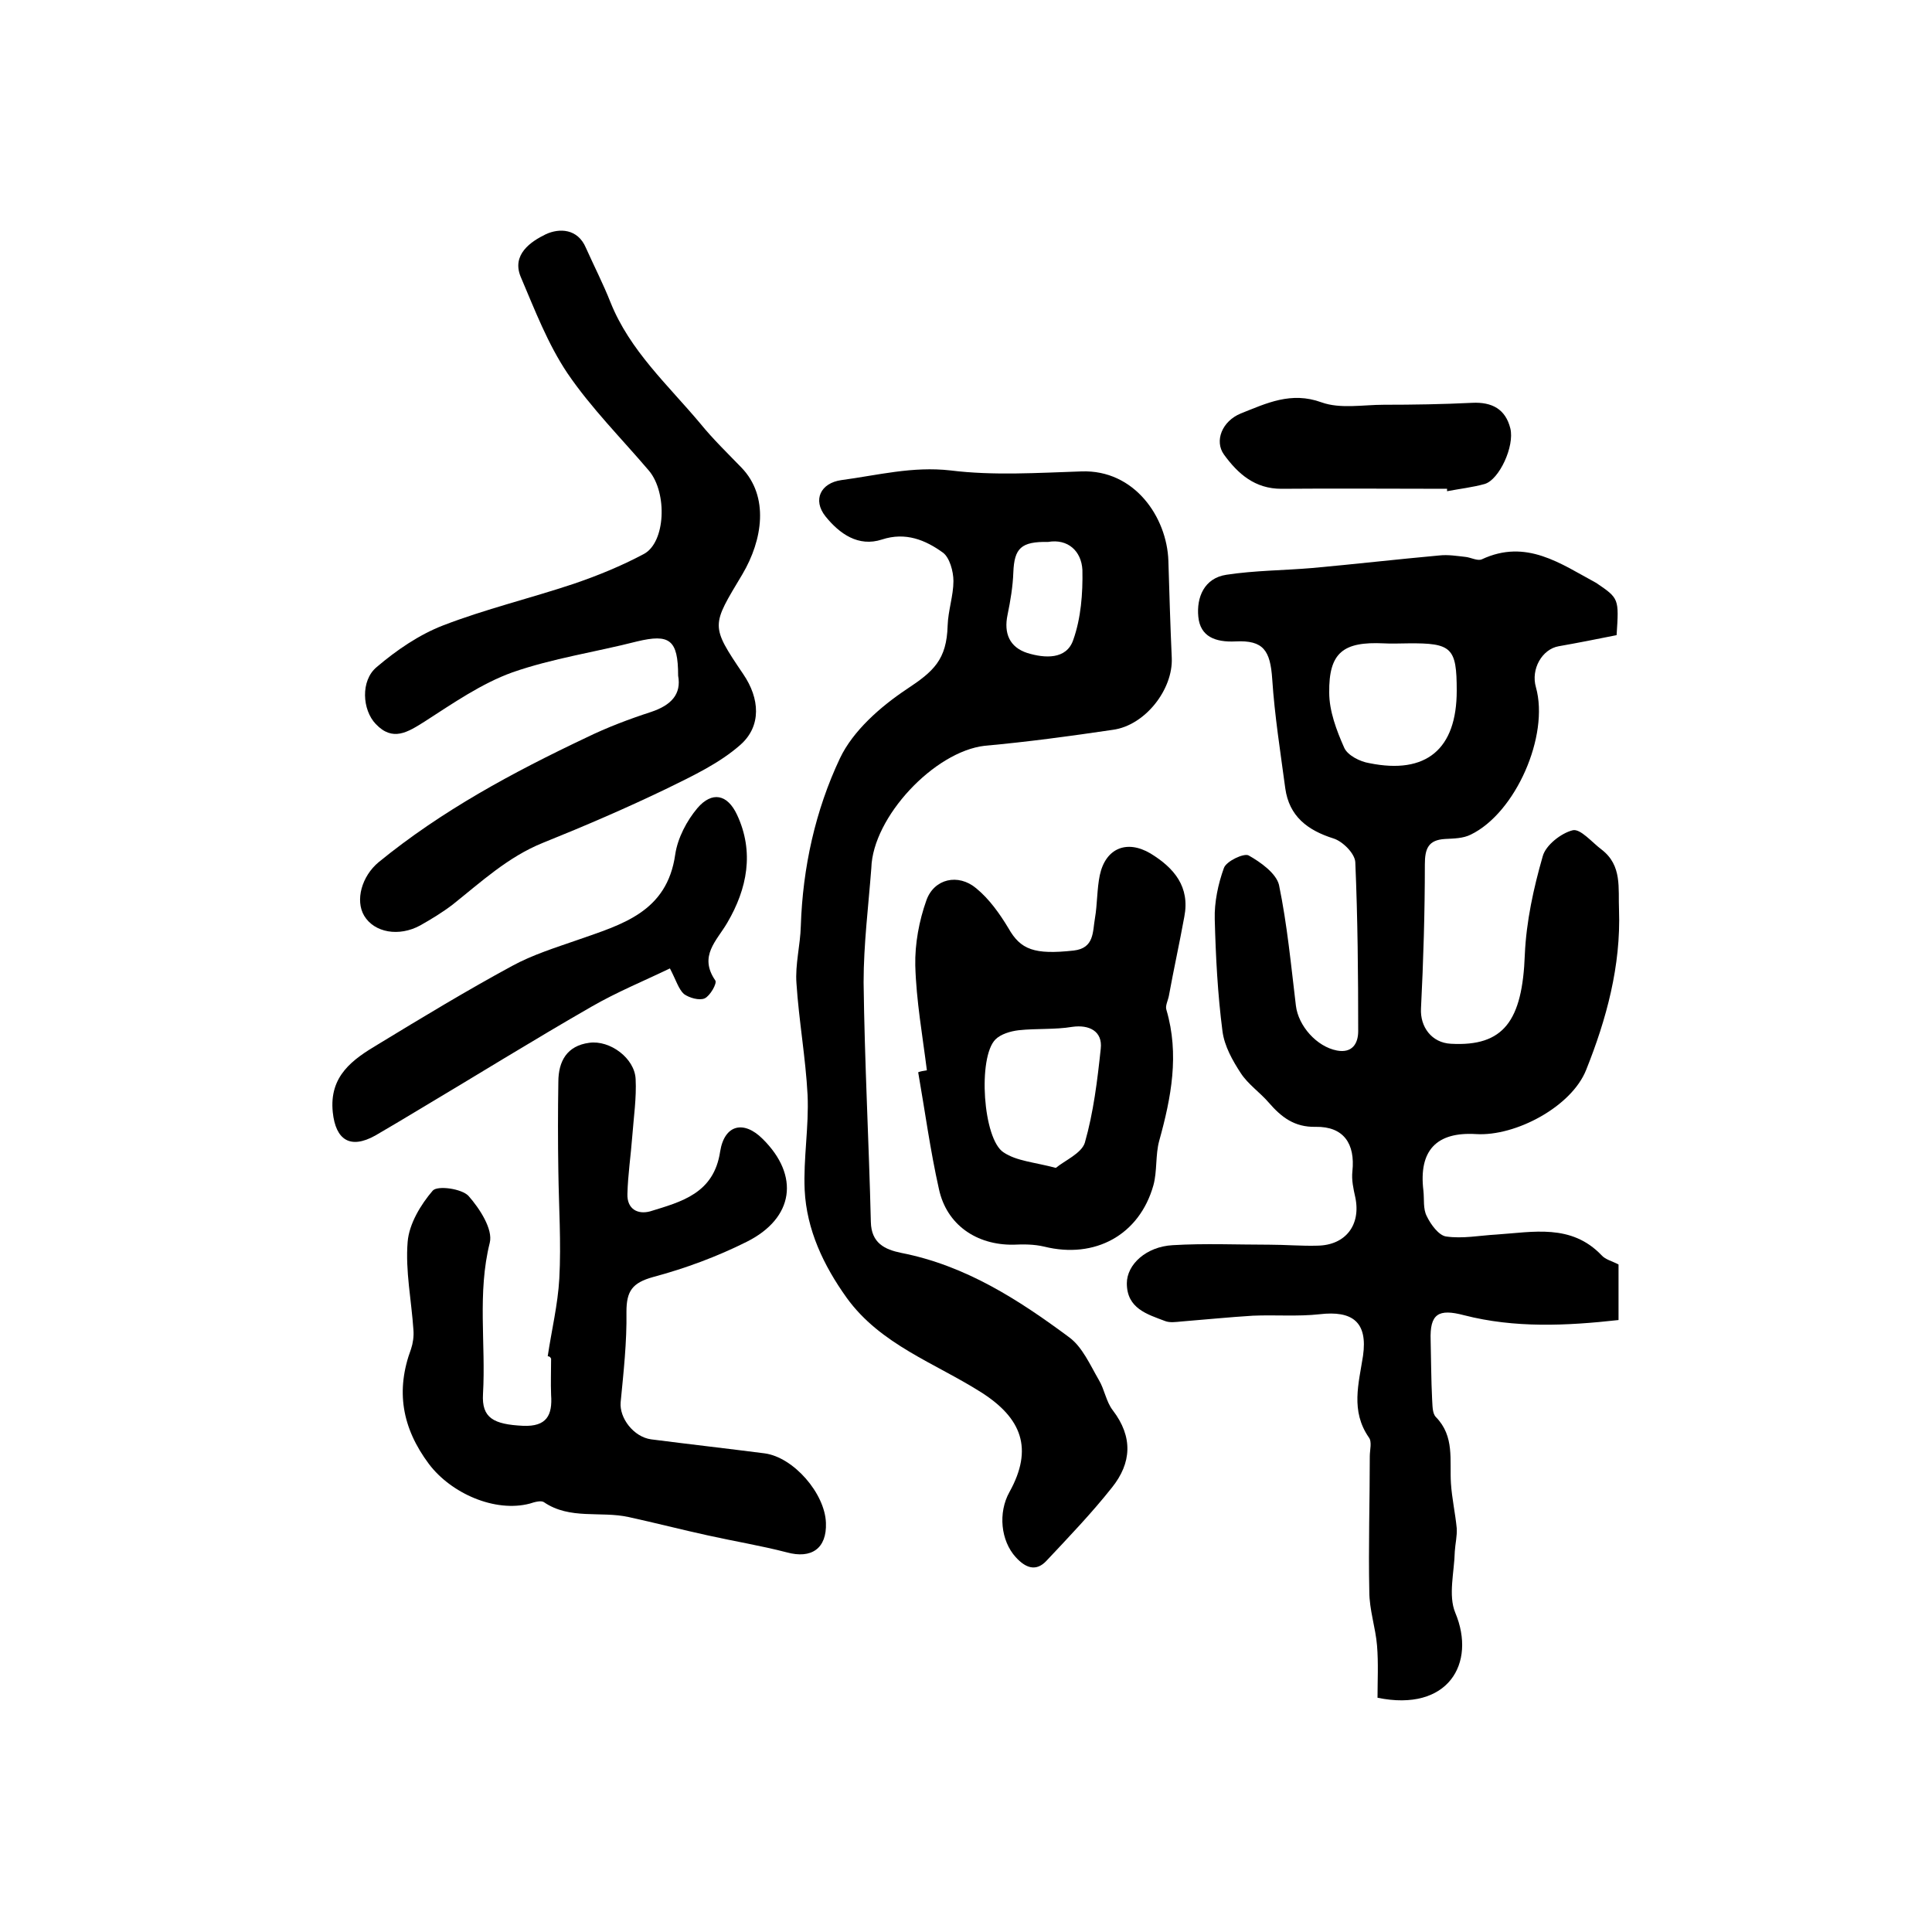 <?xml version="1.0" encoding="utf-8"?>
<!-- Generator: Adobe Illustrator 22.0.0, SVG Export Plug-In . SVG Version: 6.00 Build 0)  -->
<svg version="1.1" id="图层_1" xmlns="http://www.w3.org/2000/svg" xmlns:xlink="http://www.w3.org/1999/xlink" x="0px" y="0px"
	 viewBox="0 0 400 400" style="enable-background:new 0 0 400 400;" xml:space="preserve">
<style type="text/css">
	.st0{fill:#FFFFFF;}
</style>
<g>
	
	<path d="M334.7,131.5c-4,0.8-8,1.6-12,2.3c-3.4,0.6-5.8,4.7-4.7,8.5c2.8,10-4.2,26-13.5,30.5c-1.6,0.8-3.5,0.8-5.3,0.9
		c-3.5,0.2-4.2,2-4.2,5.3c0,9.9-0.3,19.9-0.8,29.8c-0.2,3.8,2.2,7.1,6.2,7.3c10.9,0.6,14.8-4.7,15.3-18.5c0.3-6.8,1.8-13.7,3.7-20.3
		c0.6-2.3,3.8-4.8,6.2-5.4c1.6-0.4,4,2.5,6,4c4.3,3.3,3.4,8,3.6,12.5c0.4,11.6-2.6,22.6-6.8,33.1c-3,7.6-14.6,13.8-22.8,13.3
		c-8.2-0.5-11.9,3.4-10.9,11.7c0.2,1.8-0.1,3.8,0.7,5.3c0.8,1.7,2.5,4,4,4.2c3.4,0.5,6.9-0.2,10.4-0.4c7.6-0.5,15.5-2.3,21.8,4.3
		c0.8,0.9,2.2,1.2,3.5,1.9c0,3.6,0,7.3,0,11.5c-10.8,1.2-21.5,1.7-32-1c-5.3-1.4-7.1-0.3-6.9,5.2c0.1,4,0.1,8.1,0.3,12.1
		c0.1,1.3,0,3,0.8,3.8c3.9,4,2.8,8.9,3.1,13.7c0.2,3.1,0.9,6.2,1.2,9.3c0.1,1.6-0.3,3.2-0.4,4.8c-0.1,4.3-1.4,9.1,0.1,12.7
		c4.4,10.5-1.5,20.6-16.1,17.6c0-3.4,0.2-7.2-0.1-10.8c-0.3-3.7-1.6-7.4-1.6-11.2c-0.2-9.3,0.1-18.7,0.1-28c0-1.3,0.5-3-0.2-3.9
		c-3.8-5.5-2.1-11.1-1.2-16.9c1-7-2.2-9.4-9-8.6c-4.5,0.5-9.2,0.1-13.8,0.3c-4.9,0.3-9.8,0.8-14.8,1.2c-1.1,0.1-2.4,0.3-3.4-0.1
		c-3.7-1.4-7.9-2.6-7.9-7.8c0-3.9,4-7.6,9.5-7.9c6.6-0.4,13.3-0.1,20-0.1c3.3,0,6.7,0.3,10,0.2c5.8-0.1,9-4.3,7.8-10
		c-0.4-1.8-0.8-3.6-0.6-5.4c0.6-5.7-1.8-9.3-7.6-9.2c-4.4,0.1-7.1-2-9.7-5c-1.8-2.1-4.3-3.8-5.8-6.1c-1.7-2.6-3.4-5.6-3.8-8.7
		c-1-7.7-1.4-15.5-1.6-23.2c-0.1-3.5,0.7-7.3,1.9-10.6c0.5-1.4,4.1-3.1,5.1-2.6c2.5,1.4,5.7,3.7,6.3,6.1c1.7,8.2,2.5,16.7,3.5,25
		c0.5,4.2,4.3,8.5,8.5,9.3c3.2,0.6,4.4-1.5,4.4-4c0-11.7-0.1-23.3-0.6-35c-0.1-1.8-2.6-4.3-4.5-4.9c-5.4-1.7-9.2-4.6-10-10.4
		c-1-7.5-2.2-15-2.7-22.6c-0.4-5.9-1.8-8.1-7.6-7.8c-4.2,0.2-7.3-1-7.7-5.1c-0.4-4,1.2-8,5.8-8.7c5.9-0.9,11.9-0.9,17.8-1.4
		c8.8-0.8,17.5-1.8,26.3-2.6c1.8-0.2,3.6,0.1,5.4,0.3c1.1,0.1,2.5,0.9,3.4,0.5c9.2-4.3,16.3,0.9,23.7,4.9
		C335.2,123.9,335.2,123.9,334.7,131.5z M301.6,143c0-8.9-1-9.9-10.1-9.8c-1.7,0-3.3,0.1-5,0c-8.4-0.4-11.4,1.9-11.3,10.2
		c0,3.8,1.5,7.8,3.1,11.4c0.7,1.6,3.3,2.9,5.2,3.2C295.3,160.4,301.6,155.1,301.6,143z"/>
	<path d="M180.4,179.7c-0.6,7.9-1.6,15.8-1.6,23.7c0.2,16.5,1.1,33.1,1.5,49.6c0.1,4.4,2.9,5.7,6.3,6.4c13.3,2.6,24.3,9.7,34.8,17.5
		c2.7,2,4.3,5.7,6.1,8.8c1.2,2,1.5,4.5,2.9,6.3c4.2,5.5,3.9,10.9-0.2,16c-4.2,5.3-8.9,10.2-13.5,15.1c-2.2,2.4-4.4,1.5-6.4-0.7
		c-3.1-3.4-3.7-9.2-1.3-13.5c5-9,2.5-15.3-5.8-20.6c-9.6-6.1-20.9-9.9-27.9-19.6c-4.8-6.7-8.3-14.1-8.7-22.3
		c-0.3-6.5,0.9-13.1,0.6-19.7c-0.4-7.7-1.8-15.4-2.3-23.1c-0.3-3.9,0.8-7.9,0.9-11.9c0.4-12.1,3-23.9,8.1-34.7
		c2.7-5.7,8.4-10.7,13.8-14.3c5.6-3.7,8.3-6.1,8.5-13.2c0.1-3.1,1.2-6.2,1.2-9.2c0-2-0.8-4.9-2.2-5.9c-3.6-2.6-7.7-4.3-12.6-2.7
		c-4.9,1.6-8.8-1.2-11.7-4.8c-2.7-3.4-1-6.9,3.3-7.5c7.5-1,14.7-2.9,22.6-2c8.9,1.1,18,0.5,27.1,0.2c11-0.4,17.7,9.5,18,18.5
		c0.2,6.7,0.4,13.4,0.7,20.1c0.3,6.5-5.5,14-12.2,14.9c-8.8,1.3-17.6,2.5-26.5,3.3C193.4,155.6,180.7,169.2,180.4,179.7z M217,112.2
		c-5.6-0.1-7,1.3-7.2,6.3c-0.1,2.9-0.6,5.9-1.2,8.8c-0.8,3.8,0.4,6.7,4.1,7.9c3.6,1.1,8.1,1.4,9.5-2.7c1.6-4.5,2-9.6,1.9-14.5
		C223.9,114.1,221.1,111.5,217,112.2z"/>
	<path d="M140.4,139.9c0-7.5-1.8-8.7-8.5-7.1c-8.6,2.2-17.5,3.5-25.8,6.4c-6.4,2.3-12.3,6.4-18.2,10.2c-3.5,2.2-6.6,4.2-10.1,0.5
		c-2.8-2.9-3.2-9,0.2-11.8c4.1-3.5,8.8-6.7,13.7-8.6c8.8-3.4,18-5.6,27-8.6c5-1.7,9.9-3.7,14.6-6.2c4.5-2.4,4.9-12.6,1.1-17.2
		c-5.7-6.7-12-13-16.9-20.2c-4.1-6.1-6.8-13.2-9.7-20c-1.9-4.6,2.1-7.3,5.2-8.8c2.8-1.3,6.6-1.2,8.3,2.8c1.7,3.8,3.6,7.5,5.1,11.3
		c4,10,11.9,17.1,18.6,25.1c2.6,3.2,5.6,6.1,8.5,9.1c5.8,6,4.4,15,0.2,22.1c-6.4,10.7-6.7,10.5,0.2,20.7c3.4,5,3.8,10.7-0.6,14.6
		c-4.3,3.8-9.8,6.4-15.1,9c-8.5,4.1-17.1,7.8-25.8,11.3c-7.2,2.9-12.8,8.1-18.7,12.8c-2.1,1.6-4.4,3-6.7,4.3
		c-4.4,2.4-9.5,1.5-11.6-2c-1.9-3.2-0.5-8.2,3-11.1c13.1-10.7,27.8-18.6,43-25.8c4.3-2.1,8.8-3.8,13.4-5.3
		C139,146,141.1,143.7,140.4,139.9z"/>
	<path d="M113.4,280.8c0.8-5.4,2.1-10.7,2.4-16.1c0.4-7.4-0.1-14.8-0.2-22.2c-0.1-6.2-0.1-12.3,0-18.5c0-4.3,1.8-7.5,6.4-8.1
		c4.3-0.6,9.4,3.2,9.6,7.5c0.2,3.9-0.4,7.9-0.7,11.9c-0.3,4-0.9,7.9-1,11.9c-0.1,3.1,2.1,4.3,4.7,3.6c6.5-2,13.2-3.7,14.5-12.4
		c0.9-5.6,4.9-6.5,8.8-2.6c7.7,7.6,6.5,16.4-3.3,21.3c-6.2,3.1-12.7,5.5-19.4,7.3c-4.3,1.2-5.5,2.9-5.5,7.2
		c0.1,6.2-0.6,12.5-1.2,18.7c-0.3,3.3,2.7,7.2,6.3,7.7c7.8,1,15.7,1.9,23.5,2.9c6,0.8,12.5,8.3,12.7,14.4c0.2,5.3-3,7.5-8.1,6.1
		c-5.4-1.4-10.9-2.3-16.3-3.5c-5.5-1.2-10.9-2.6-16.4-3.8c-5.8-1.3-12.2,0.6-17.6-3.1c-0.6-0.4-2,0-2.9,0.3
		c-7.2,1.9-16.3-2.1-20.9-8.2c-5.6-7.5-6.9-15.2-3.7-23.8c0.4-1.2,0.6-2.6,0.5-3.9c-0.4-6.1-1.7-12.3-1.2-18.3
		c0.3-3.7,2.7-7.7,5.2-10.6c1-1.1,6-0.4,7.4,1.1c2.3,2.6,5.1,6.9,4.4,9.7c-2.6,10.4-0.8,20.9-1.4,31.3c-0.3,5,2.2,6.3,8.3,6.6
		c4.9,0.2,6.1-2.2,5.8-6.4c-0.1-2.5,0-5,0-7.5C113.9,280.9,113.7,280.8,113.4,280.8z"/>
	<path d="M191.9,221.6c-0.9-7.2-2.2-14.4-2.4-21.7c-0.1-4.5,0.8-9.3,2.3-13.5c1.6-4.5,6.6-5.6,10.3-2.5c2.7,2.2,4.9,5.3,6.7,8.3
		c2.5,4.4,5.3,5.5,13.5,4.6c4.3-0.5,3.9-3.9,4.4-6.7c0.5-2.9,0.4-6,1-8.9c1.2-5.6,5.6-7.4,10.5-4.5c4.9,3,8.2,6.9,7,13.1
		c-1,5.5-2.2,10.9-3.2,16.4c-0.2,1-0.8,2.1-0.5,2.9c2.7,9.2,1,18.1-1.5,27.1c-0.8,2.9-0.4,6.3-1.2,9.2
		c-2.9,10.3-12.1,15.3-22.6,12.7c-2.1-0.5-4.3-0.5-6.4-0.4c-7.6,0.1-13.8-4.1-15.4-11.5c-1.8-8-2.9-16.2-4.3-24.2
		C190.6,221.8,191.2,221.7,191.9,221.6z M218.6,241.8c1.8-1.5,5.3-3,6-5.2c1.8-6.3,2.6-12.9,3.3-19.5c0.4-3.6-2.4-5-5.9-4.5
		c-3.6,0.6-7.4,0.3-11.1,0.7c-1.7,0.2-3.7,0.8-4.8,1.9c-3.7,3.7-2.6,20.7,1.7,23.4C210.5,240.4,214.1,240.6,218.6,241.8z"/>
	<path d="M138.7,200.5c-5.4,2.6-11,4.9-16.2,7.9c-12.2,7-24.1,14.4-36.2,21.6c-2.8,1.7-5.7,3.4-8.6,5.1c-5.2,2.9-8.2,0.9-8.8-4.8
		c-0.8-7.6,4.2-11,9.4-14.1c9.2-5.6,18.3-11.1,27.7-16.2c4.2-2.3,9-3.8,13.6-5.4c9.1-3.2,18.5-5.7,20.2-17.7c0.5-3.4,2.4-7,4.6-9.6
		c3-3.5,6.2-2.9,8.2,1.4c3.6,7.7,2.1,15.3-2,22.3c-2.2,3.8-6,6.9-2.5,12c0.4,0.6-1.1,3.2-2.2,3.7c-1.1,0.5-3.2-0.1-4.3-0.9
		C140.5,204.8,140,203,138.7,200.5z"/>
	<path d="M299.6,101.2c-11.4,0-22.9-0.1-34.3,0c-5.5,0-9-3.1-11.9-7.1c-2-2.8-0.4-6.9,3.5-8.5c5.3-2.1,10.4-4.6,16.7-2.3
		c3.9,1.4,8.6,0.5,12.9,0.5c6.1,0,12.2-0.1,18.3-0.4c4.1-0.2,6.9,1.3,7.9,5.3c0.9,3.7-2.3,10.6-5.3,11.5c-2.5,0.7-5.2,1-7.8,1.5
		C299.6,101.5,299.6,101.3,299.6,101.2z"/>
	
	
	
</g>
</svg>
